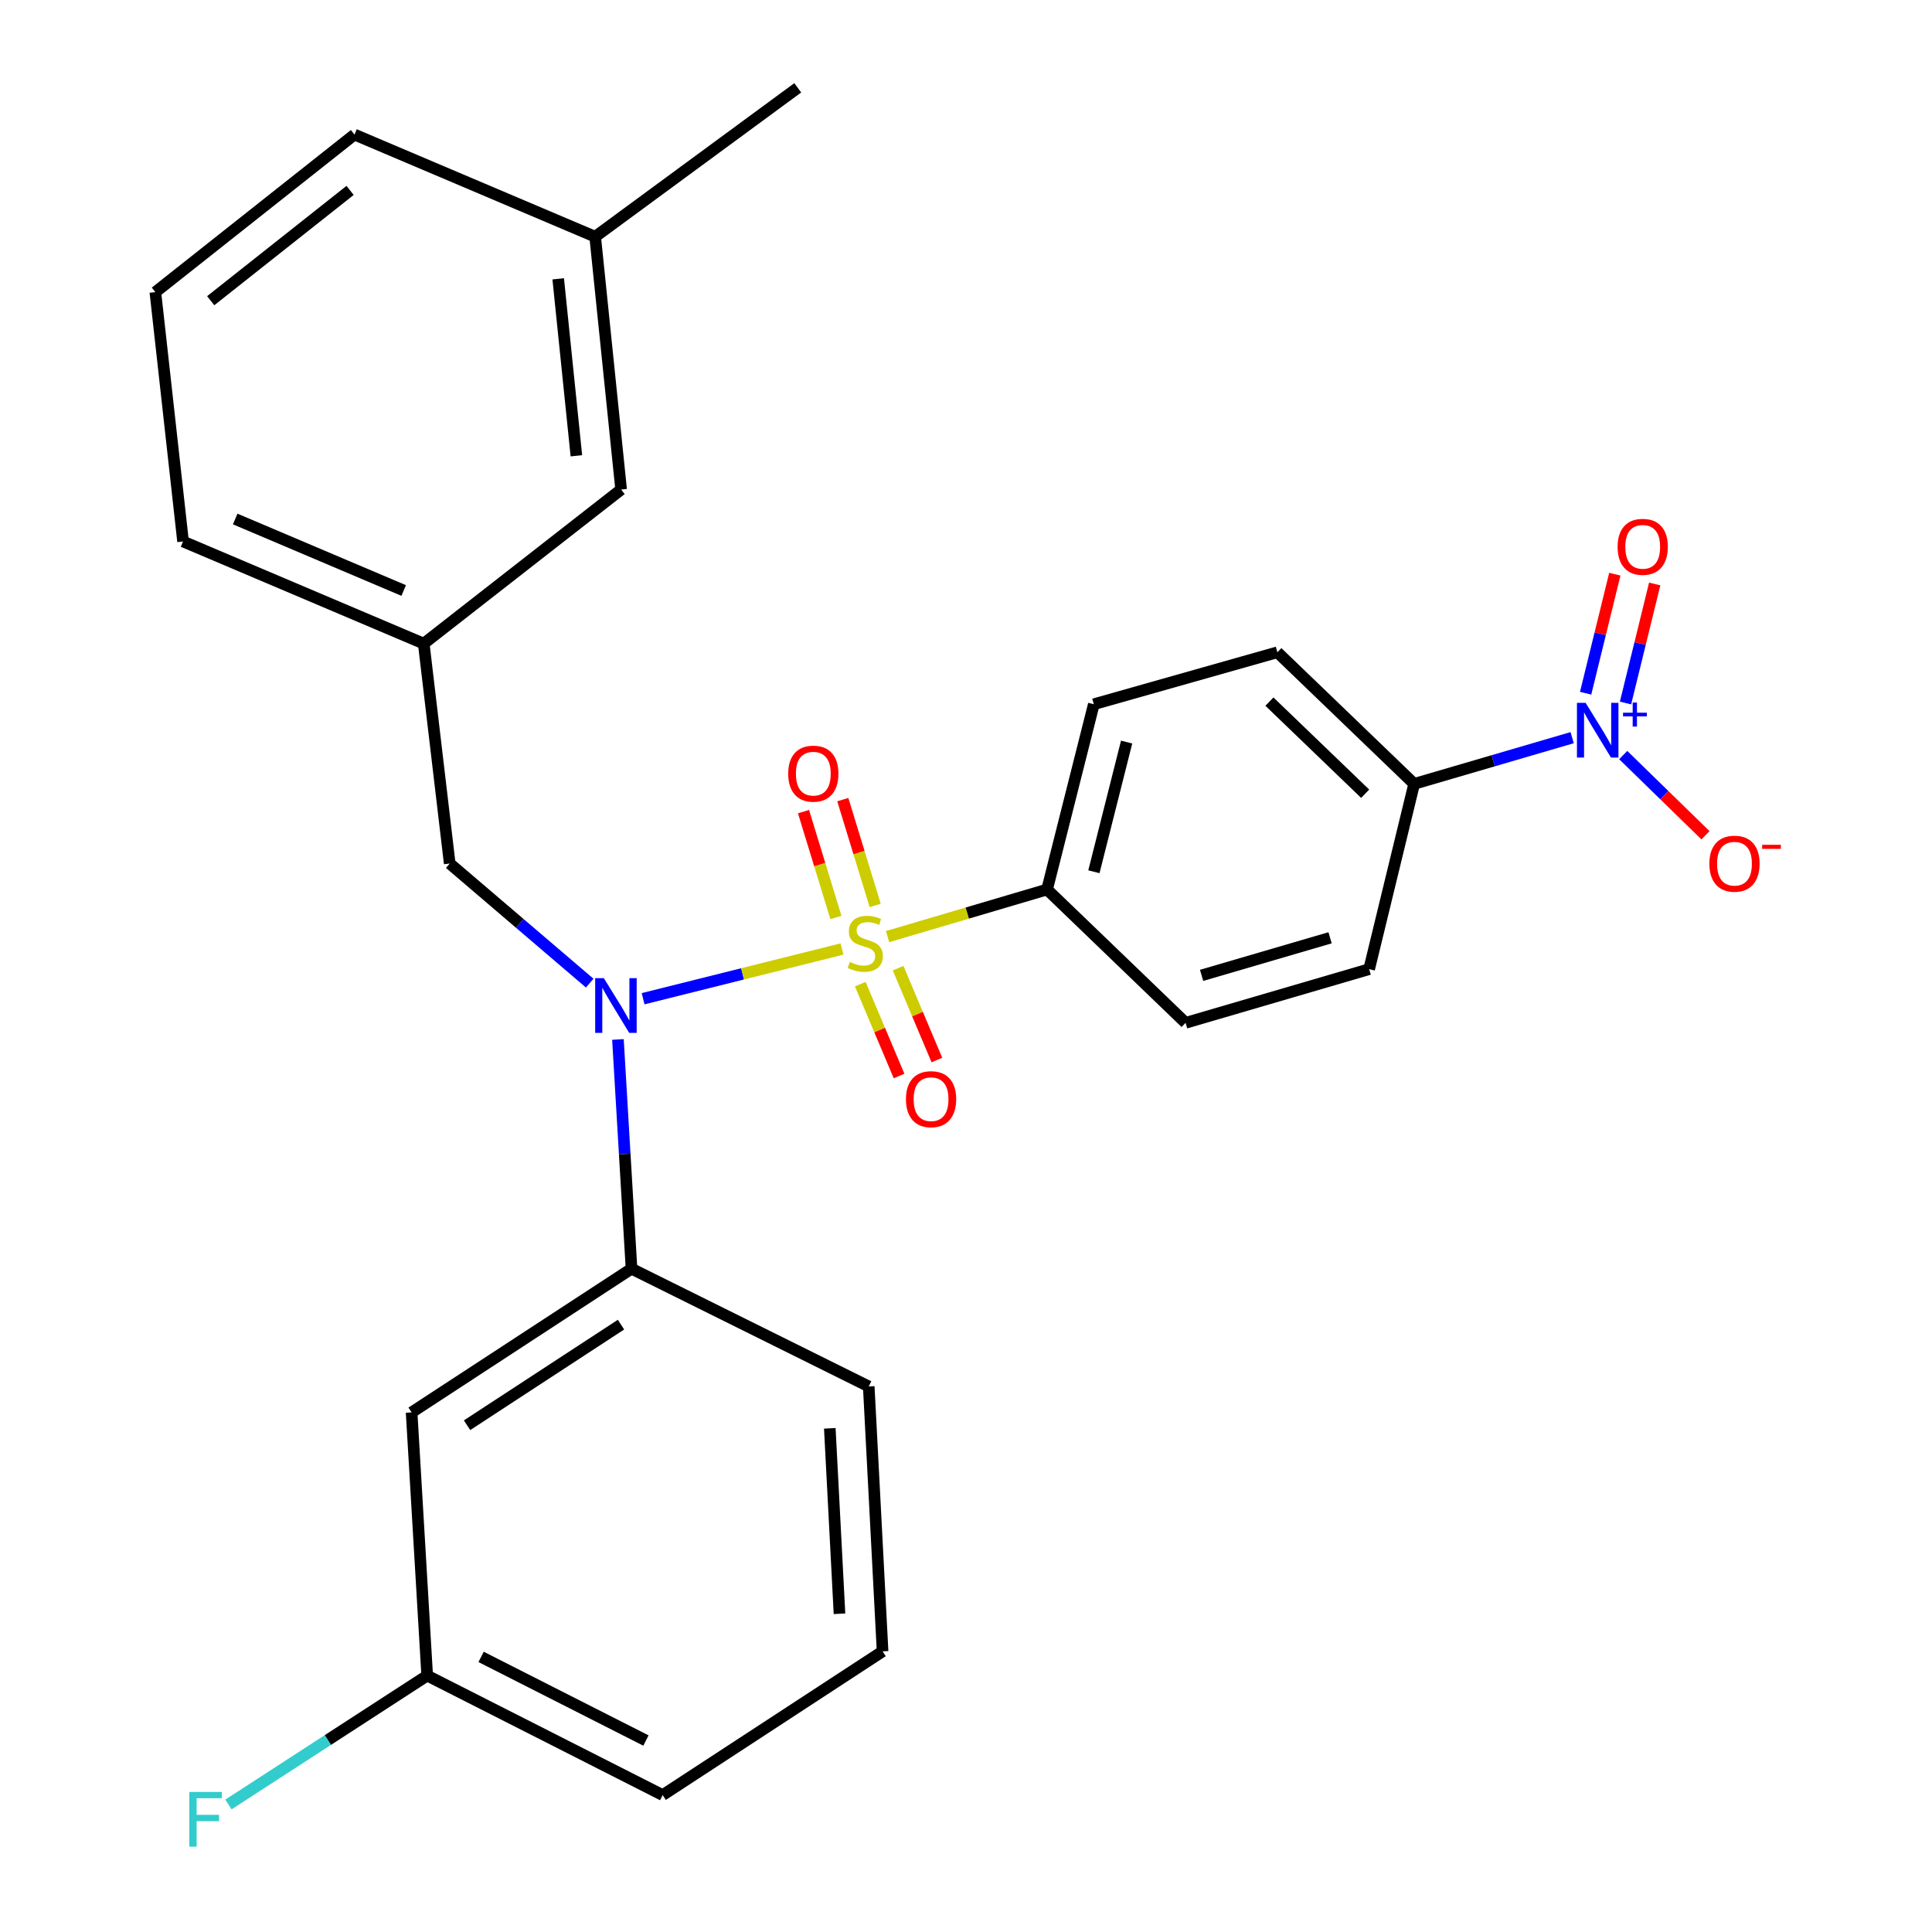 <?xml version='1.0' encoding='iso-8859-1'?>
<svg version='1.1' baseProfile='full'
              xmlns='http://www.w3.org/2000/svg'
                      xmlns:rdkit='http://www.rdkit.org/xml'
                      xmlns:xlink='http://www.w3.org/1999/xlink'
                  xml:space='preserve'
width='1000px' height='1000px' viewBox='0 0 1000 1000'>
<!-- END OF HEADER -->
<rect style='opacity:1.0;fill:#FFFFFF;stroke:none' width='1000' height='1000' x='0' y='0'> </rect>
<path class='bond-0' d='M 232.77,446.964 L 219.33,333.141' style='fill:none;fill-rule:evenodd;stroke:#000000;stroke-width:6px;stroke-linecap:butt;stroke-linejoin:miter;stroke-opacity:1' />
<path class='bond-1' d='M 232.77,446.964 L 269.002,477.914' style='fill:none;fill-rule:evenodd;stroke:#000000;stroke-width:6px;stroke-linecap:butt;stroke-linejoin:miter;stroke-opacity:1' />
<path class='bond-1' d='M 269.002,477.914 L 305.235,508.865' style='fill:none;fill-rule:evenodd;stroke:#0000FF;stroke-width:6px;stroke-linecap:butt;stroke-linejoin:miter;stroke-opacity:1' />
<path class='bond-2' d='M 319.844,538.027 L 323.357,597.355' style='fill:none;fill-rule:evenodd;stroke:#0000FF;stroke-width:6px;stroke-linecap:butt;stroke-linejoin:miter;stroke-opacity:1' />
<path class='bond-2' d='M 323.357,597.355 L 326.87,656.682' style='fill:none;fill-rule:evenodd;stroke:#000000;stroke-width:6px;stroke-linecap:butt;stroke-linejoin:miter;stroke-opacity:1' />
<path class='bond-3' d='M 332.87,516.939 L 384.344,504.071' style='fill:none;fill-rule:evenodd;stroke:#0000FF;stroke-width:6px;stroke-linecap:butt;stroke-linejoin:miter;stroke-opacity:1' />
<path class='bond-3' d='M 384.344,504.071 L 435.818,491.202' style='fill:none;fill-rule:evenodd;stroke:#CCCC00;stroke-width:6px;stroke-linecap:butt;stroke-linejoin:miter;stroke-opacity:1' />
<path class='bond-4' d='M 813.752,381.813 L 772.861,393.774' style='fill:none;fill-rule:evenodd;stroke:#0000FF;stroke-width:6px;stroke-linecap:butt;stroke-linejoin:miter;stroke-opacity:1' />
<path class='bond-4' d='M 772.861,393.774 L 731.969,405.736' style='fill:none;fill-rule:evenodd;stroke:#000000;stroke-width:6px;stroke-linecap:butt;stroke-linejoin:miter;stroke-opacity:1' />
<path class='bond-5' d='M 840.179,390.826 L 861.467,411.579' style='fill:none;fill-rule:evenodd;stroke:#0000FF;stroke-width:6px;stroke-linecap:butt;stroke-linejoin:miter;stroke-opacity:1' />
<path class='bond-5' d='M 861.467,411.579 L 882.756,432.331' style='fill:none;fill-rule:evenodd;stroke:#FF0000;stroke-width:6px;stroke-linecap:butt;stroke-linejoin:miter;stroke-opacity:1' />
<path class='bond-6' d='M 841.363,363.874 L 848.919,333.066' style='fill:none;fill-rule:evenodd;stroke:#0000FF;stroke-width:6px;stroke-linecap:butt;stroke-linejoin:miter;stroke-opacity:1' />
<path class='bond-6' d='M 848.919,333.066 L 856.475,302.259' style='fill:none;fill-rule:evenodd;stroke:#FF0000;stroke-width:6px;stroke-linecap:butt;stroke-linejoin:miter;stroke-opacity:1' />
<path class='bond-6' d='M 820.717,358.81 L 828.273,328.003' style='fill:none;fill-rule:evenodd;stroke:#0000FF;stroke-width:6px;stroke-linecap:butt;stroke-linejoin:miter;stroke-opacity:1' />
<path class='bond-6' d='M 828.273,328.003 L 835.83,297.195' style='fill:none;fill-rule:evenodd;stroke:#FF0000;stroke-width:6px;stroke-linecap:butt;stroke-linejoin:miter;stroke-opacity:1' />
<path class='bond-7' d='M 452.998,468.663 L 444.611,441.271' style='fill:none;fill-rule:evenodd;stroke:#CCCC00;stroke-width:6px;stroke-linecap:butt;stroke-linejoin:miter;stroke-opacity:1' />
<path class='bond-7' d='M 444.611,441.271 L 436.224,413.878' style='fill:none;fill-rule:evenodd;stroke:#FF0000;stroke-width:6px;stroke-linecap:butt;stroke-linejoin:miter;stroke-opacity:1' />
<path class='bond-7' d='M 432.672,474.887 L 424.285,447.494' style='fill:none;fill-rule:evenodd;stroke:#CCCC00;stroke-width:6px;stroke-linecap:butt;stroke-linejoin:miter;stroke-opacity:1' />
<path class='bond-7' d='M 424.285,447.494 L 415.898,420.101' style='fill:none;fill-rule:evenodd;stroke:#FF0000;stroke-width:6px;stroke-linecap:butt;stroke-linejoin:miter;stroke-opacity:1' />
<path class='bond-8' d='M 445.277,509.395 L 455.315,533.168' style='fill:none;fill-rule:evenodd;stroke:#CCCC00;stroke-width:6px;stroke-linecap:butt;stroke-linejoin:miter;stroke-opacity:1' />
<path class='bond-8' d='M 455.315,533.168 L 465.353,556.941' style='fill:none;fill-rule:evenodd;stroke:#FF0000;stroke-width:6px;stroke-linecap:butt;stroke-linejoin:miter;stroke-opacity:1' />
<path class='bond-8' d='M 464.86,501.126 L 474.899,524.899' style='fill:none;fill-rule:evenodd;stroke:#CCCC00;stroke-width:6px;stroke-linecap:butt;stroke-linejoin:miter;stroke-opacity:1' />
<path class='bond-8' d='M 474.899,524.899 L 484.937,548.672' style='fill:none;fill-rule:evenodd;stroke:#FF0000;stroke-width:6px;stroke-linecap:butt;stroke-linejoin:miter;stroke-opacity:1' />
<path class='bond-9' d='M 459.394,484.786 L 500.678,472.594' style='fill:none;fill-rule:evenodd;stroke:#CCCC00;stroke-width:6px;stroke-linecap:butt;stroke-linejoin:miter;stroke-opacity:1' />
<path class='bond-9' d='M 500.678,472.594 L 541.961,460.403' style='fill:none;fill-rule:evenodd;stroke:#000000;stroke-width:6px;stroke-linecap:butt;stroke-linejoin:miter;stroke-opacity:1' />
<path class='bond-10' d='M 541.961,460.403 L 613.659,529.419' style='fill:none;fill-rule:evenodd;stroke:#000000;stroke-width:6px;stroke-linecap:butt;stroke-linejoin:miter;stroke-opacity:1' />
<path class='bond-11' d='M 541.961,460.403 L 566.16,364.508' style='fill:none;fill-rule:evenodd;stroke:#000000;stroke-width:6px;stroke-linecap:butt;stroke-linejoin:miter;stroke-opacity:1' />
<path class='bond-11' d='M 566.203,451.22 L 583.141,384.093' style='fill:none;fill-rule:evenodd;stroke:#000000;stroke-width:6px;stroke-linecap:butt;stroke-linejoin:miter;stroke-opacity:1' />
<path class='bond-12' d='M 731.969,405.736 L 661.169,337.617' style='fill:none;fill-rule:evenodd;stroke:#000000;stroke-width:6px;stroke-linecap:butt;stroke-linejoin:miter;stroke-opacity:1' />
<path class='bond-12' d='M 706.611,410.836 L 657.051,363.153' style='fill:none;fill-rule:evenodd;stroke:#000000;stroke-width:6px;stroke-linecap:butt;stroke-linejoin:miter;stroke-opacity:1' />
<path class='bond-13' d='M 731.969,405.736 L 708.668,501.631' style='fill:none;fill-rule:evenodd;stroke:#000000;stroke-width:6px;stroke-linecap:butt;stroke-linejoin:miter;stroke-opacity:1' />
<path class='bond-14' d='M 221.113,867.285 L 343.002,929.133' style='fill:none;fill-rule:evenodd;stroke:#000000;stroke-width:6px;stroke-linecap:butt;stroke-linejoin:miter;stroke-opacity:1' />
<path class='bond-14' d='M 249.016,857.606 L 334.338,900.899' style='fill:none;fill-rule:evenodd;stroke:#000000;stroke-width:6px;stroke-linecap:butt;stroke-linejoin:miter;stroke-opacity:1' />
<path class='bond-15' d='M 221.113,867.285 L 213.047,731.06' style='fill:none;fill-rule:evenodd;stroke:#000000;stroke-width:6px;stroke-linecap:butt;stroke-linejoin:miter;stroke-opacity:1' />
<path class='bond-16' d='M 221.113,867.285 L 169.678,900.642' style='fill:none;fill-rule:evenodd;stroke:#000000;stroke-width:6px;stroke-linecap:butt;stroke-linejoin:miter;stroke-opacity:1' />
<path class='bond-16' d='M 169.678,900.642 L 118.243,933.998' style='fill:none;fill-rule:evenodd;stroke:#33CCCC;stroke-width:6px;stroke-linecap:butt;stroke-linejoin:miter;stroke-opacity:1' />
<path class='bond-17' d='M 343.002,929.133 L 456.825,854.743' style='fill:none;fill-rule:evenodd;stroke:#000000;stroke-width:6px;stroke-linecap:butt;stroke-linejoin:miter;stroke-opacity:1' />
<path class='bond-18' d='M 456.825,854.743 L 449.656,717.62' style='fill:none;fill-rule:evenodd;stroke:#000000;stroke-width:6px;stroke-linecap:butt;stroke-linejoin:miter;stroke-opacity:1' />
<path class='bond-18' d='M 434.521,835.285 L 429.503,739.298' style='fill:none;fill-rule:evenodd;stroke:#000000;stroke-width:6px;stroke-linecap:butt;stroke-linejoin:miter;stroke-opacity:1' />
<path class='bond-19' d='M 219.33,333.141 L 94.749,280.268' style='fill:none;fill-rule:evenodd;stroke:#000000;stroke-width:6px;stroke-linecap:butt;stroke-linejoin:miter;stroke-opacity:1' />
<path class='bond-19' d='M 208.948,305.642 L 121.741,268.631' style='fill:none;fill-rule:evenodd;stroke:#000000;stroke-width:6px;stroke-linecap:butt;stroke-linejoin:miter;stroke-opacity:1' />
<path class='bond-20' d='M 219.33,333.141 L 321.496,253.378' style='fill:none;fill-rule:evenodd;stroke:#000000;stroke-width:6px;stroke-linecap:butt;stroke-linejoin:miter;stroke-opacity:1' />
<path class='bond-21' d='M 94.749,280.268 L 80.412,151.211' style='fill:none;fill-rule:evenodd;stroke:#000000;stroke-width:6px;stroke-linecap:butt;stroke-linejoin:miter;stroke-opacity:1' />
<path class='bond-22' d='M 321.496,253.378 L 308.057,122.525' style='fill:none;fill-rule:evenodd;stroke:#000000;stroke-width:6px;stroke-linecap:butt;stroke-linejoin:miter;stroke-opacity:1' />
<path class='bond-22' d='M 298.334,235.922 L 288.926,144.325' style='fill:none;fill-rule:evenodd;stroke:#000000;stroke-width:6px;stroke-linecap:butt;stroke-linejoin:miter;stroke-opacity:1' />
<path class='bond-23' d='M 80.412,151.211 L 183.476,69.653' style='fill:none;fill-rule:evenodd;stroke:#000000;stroke-width:6px;stroke-linecap:butt;stroke-linejoin:miter;stroke-opacity:1' />
<path class='bond-23' d='M 109.062,155.647 L 181.207,98.556' style='fill:none;fill-rule:evenodd;stroke:#000000;stroke-width:6px;stroke-linecap:butt;stroke-linejoin:miter;stroke-opacity:1' />
<path class='bond-24' d='M 308.057,122.525 L 183.476,69.653' style='fill:none;fill-rule:evenodd;stroke:#000000;stroke-width:6px;stroke-linecap:butt;stroke-linejoin:miter;stroke-opacity:1' />
<path class='bond-25' d='M 308.057,122.525 L 412.916,45.455' style='fill:none;fill-rule:evenodd;stroke:#000000;stroke-width:6px;stroke-linecap:butt;stroke-linejoin:miter;stroke-opacity:1' />
<path class='bond-26' d='M 449.656,717.62 L 326.87,656.682' style='fill:none;fill-rule:evenodd;stroke:#000000;stroke-width:6px;stroke-linecap:butt;stroke-linejoin:miter;stroke-opacity:1' />
<path class='bond-27' d='M 326.87,656.682 L 213.047,731.06' style='fill:none;fill-rule:evenodd;stroke:#000000;stroke-width:6px;stroke-linecap:butt;stroke-linejoin:miter;stroke-opacity:1' />
<path class='bond-27' d='M 321.425,685.633 L 241.749,737.698' style='fill:none;fill-rule:evenodd;stroke:#000000;stroke-width:6px;stroke-linecap:butt;stroke-linejoin:miter;stroke-opacity:1' />
<path class='bond-28' d='M 613.659,529.419 L 708.668,501.631' style='fill:none;fill-rule:evenodd;stroke:#000000;stroke-width:6px;stroke-linecap:butt;stroke-linejoin:miter;stroke-opacity:1' />
<path class='bond-28' d='M 621.943,504.848 L 688.449,485.396' style='fill:none;fill-rule:evenodd;stroke:#000000;stroke-width:6px;stroke-linecap:butt;stroke-linejoin:miter;stroke-opacity:1' />
<path class='bond-29' d='M 566.16,364.508 L 661.169,337.617' style='fill:none;fill-rule:evenodd;stroke:#000000;stroke-width:6px;stroke-linecap:butt;stroke-linejoin:miter;stroke-opacity:1' />
<path  class='atom-1' d='M 312.544 506.296
L 321.824 521.296
Q 322.744 522.776, 324.224 525.456
Q 325.704 528.136, 325.784 528.296
L 325.784 506.296
L 329.544 506.296
L 329.544 534.616
L 325.664 534.616
L 315.704 518.216
Q 314.544 516.296, 313.304 514.096
Q 312.104 511.896, 311.744 511.216
L 311.744 534.616
L 308.064 534.616
L 308.064 506.296
L 312.544 506.296
' fill='#0000FF'/>
<path  class='atom-2' d='M 820.707 363.787
L 829.987 378.787
Q 830.907 380.267, 832.387 382.947
Q 833.867 385.627, 833.947 385.787
L 833.947 363.787
L 837.707 363.787
L 837.707 392.107
L 833.827 392.107
L 823.867 375.707
Q 822.707 373.787, 821.467 371.587
Q 820.267 369.387, 819.907 368.707
L 819.907 392.107
L 816.227 392.107
L 816.227 363.787
L 820.707 363.787
' fill='#0000FF'/>
<path  class='atom-2' d='M 840.083 368.892
L 845.073 368.892
L 845.073 363.638
L 847.29 363.638
L 847.29 368.892
L 852.412 368.892
L 852.412 370.793
L 847.29 370.793
L 847.29 376.073
L 845.073 376.073
L 845.073 370.793
L 840.083 370.793
L 840.083 368.892
' fill='#0000FF'/>
<path  class='atom-3' d='M 439.861 497.911
Q 440.181 498.031, 441.501 498.591
Q 442.821 499.151, 444.261 499.511
Q 445.741 499.831, 447.181 499.831
Q 449.861 499.831, 451.421 498.551
Q 452.981 497.231, 452.981 494.951
Q 452.981 493.391, 452.181 492.431
Q 451.421 491.471, 450.221 490.951
Q 449.021 490.431, 447.021 489.831
Q 444.501 489.071, 442.981 488.351
Q 441.501 487.631, 440.421 486.111
Q 439.381 484.591, 439.381 482.031
Q 439.381 478.471, 441.781 476.271
Q 444.221 474.071, 449.021 474.071
Q 452.301 474.071, 456.021 475.631
L 455.101 478.711
Q 451.701 477.311, 449.141 477.311
Q 446.381 477.311, 444.861 478.471
Q 443.341 479.591, 443.381 481.551
Q 443.381 483.071, 444.141 483.991
Q 444.941 484.911, 446.061 485.431
Q 447.221 485.951, 449.141 486.551
Q 451.701 487.351, 453.221 488.151
Q 454.741 488.951, 455.821 490.591
Q 456.941 492.191, 456.941 494.951
Q 456.941 498.871, 454.301 500.991
Q 451.701 503.071, 447.341 503.071
Q 444.821 503.071, 442.901 502.511
Q 441.021 501.991, 438.781 501.071
L 439.861 497.911
' fill='#CCCC00'/>
<path  class='atom-4' d='M 407.97 400.442
Q 407.97 393.642, 411.33 389.842
Q 414.69 386.042, 420.97 386.042
Q 427.25 386.042, 430.61 389.842
Q 433.97 393.642, 433.97 400.442
Q 433.97 407.322, 430.57 411.242
Q 427.17 415.122, 420.97 415.122
Q 414.73 415.122, 411.33 411.242
Q 407.97 407.362, 407.97 400.442
M 420.97 411.922
Q 425.29 411.922, 427.61 409.042
Q 429.97 406.122, 429.97 400.442
Q 429.97 394.882, 427.61 392.082
Q 425.29 389.242, 420.97 389.242
Q 416.65 389.242, 414.29 392.042
Q 411.97 394.842, 411.97 400.442
Q 411.97 406.162, 414.29 409.042
Q 416.65 411.922, 420.97 411.922
' fill='#FF0000'/>
<path  class='atom-5' d='M 468.921 568.932
Q 468.921 562.132, 472.281 558.332
Q 475.641 554.532, 481.921 554.532
Q 488.201 554.532, 491.561 558.332
Q 494.921 562.132, 494.921 568.932
Q 494.921 575.812, 491.521 579.732
Q 488.121 583.612, 481.921 583.612
Q 475.681 583.612, 472.281 579.732
Q 468.921 575.852, 468.921 568.932
M 481.921 580.412
Q 486.241 580.412, 488.561 577.532
Q 490.921 574.612, 490.921 568.932
Q 490.921 563.372, 488.561 560.572
Q 486.241 557.732, 481.921 557.732
Q 477.601 557.732, 475.241 560.532
Q 472.921 563.332, 472.921 568.932
Q 472.921 574.652, 475.241 577.532
Q 477.601 580.412, 481.921 580.412
' fill='#FF0000'/>
<path  class='atom-8' d='M 884.767 447.044
Q 884.767 440.244, 888.127 436.444
Q 891.487 432.644, 897.767 432.644
Q 904.047 432.644, 907.407 436.444
Q 910.767 440.244, 910.767 447.044
Q 910.767 453.924, 907.367 457.844
Q 903.967 461.724, 897.767 461.724
Q 891.527 461.724, 888.127 457.844
Q 884.767 453.964, 884.767 447.044
M 897.767 458.524
Q 902.087 458.524, 904.407 455.644
Q 906.767 452.724, 906.767 447.044
Q 906.767 441.484, 904.407 438.684
Q 902.087 435.844, 897.767 435.844
Q 893.447 435.844, 891.087 438.644
Q 888.767 441.444, 888.767 447.044
Q 888.767 452.764, 891.087 455.644
Q 893.447 458.524, 897.767 458.524
' fill='#FF0000'/>
<path  class='atom-8' d='M 912.087 437.266
L 921.775 437.266
L 921.775 439.378
L 912.087 439.378
L 912.087 437.266
' fill='#FF0000'/>
<path  class='atom-22' d='M 97.985 927.515
L 114.825 927.515
L 114.825 930.755
L 101.785 930.755
L 101.785 939.355
L 113.385 939.355
L 113.385 942.635
L 101.785 942.635
L 101.785 955.835
L 97.985 955.835
L 97.985 927.515
' fill='#33CCCC'/>
<path  class='atom-23' d='M 837.268 283.029
Q 837.268 276.229, 840.628 272.429
Q 843.988 268.629, 850.268 268.629
Q 856.548 268.629, 859.908 272.429
Q 863.268 276.229, 863.268 283.029
Q 863.268 289.909, 859.868 293.829
Q 856.468 297.709, 850.268 297.709
Q 844.028 297.709, 840.628 293.829
Q 837.268 289.949, 837.268 283.029
M 850.268 294.509
Q 854.588 294.509, 856.908 291.629
Q 859.268 288.709, 859.268 283.029
Q 859.268 277.469, 856.908 274.669
Q 854.588 271.829, 850.268 271.829
Q 845.948 271.829, 843.588 274.629
Q 841.268 277.429, 841.268 283.029
Q 841.268 288.749, 843.588 291.629
Q 845.948 294.509, 850.268 294.509
' fill='#FF0000'/>
</svg>
